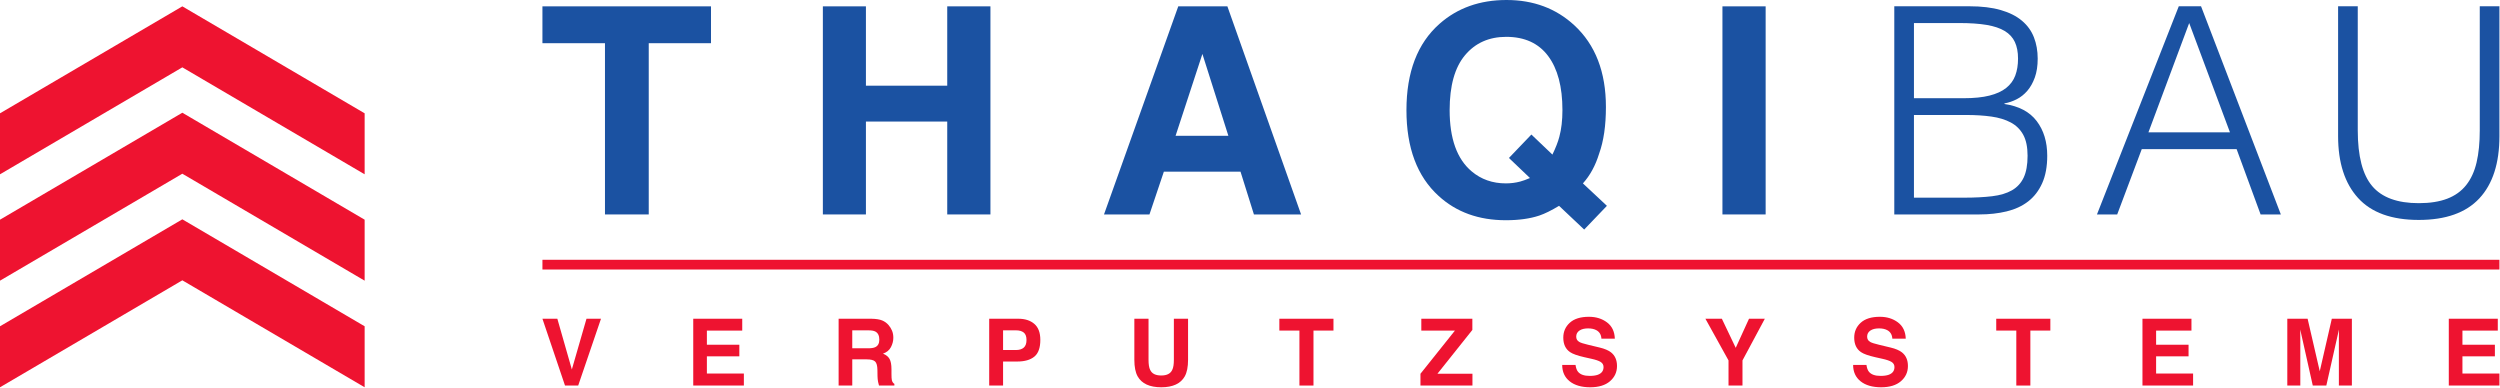 <?xml version="1.0" encoding="UTF-8" standalone="no"?><!DOCTYPE svg PUBLIC "-//W3C//DTD SVG 1.1//EN" "http://www.w3.org/Graphics/SVG/1.1/DTD/svg11.dtd"><svg width="100%" height="100%" viewBox="0 0 2140 332" version="1.1" xmlns="http://www.w3.org/2000/svg" xmlns:xlink="http://www.w3.org/1999/xlink" xml:space="preserve" xmlns:serif="http://www.serif.com/" style="fill-rule:evenodd;clip-rule:evenodd;stroke-linejoin:round;stroke-miterlimit:2;"><g><path d="M608.613,5.438l0,31.54l-53.292,0l-0,146.584l-37.462,-0l0,-146.584l-53.534,0l0,-31.54l144.288,-0Z" style="fill:#1b52a2;fill-rule:nonzero;"/><path d="M704.37,183.562l-0,-178.124l36.857,-0l0,67.914l69.606,0l0,-67.914l36.978,-0l0,178.124l-36.978,-0l0,-79.515l-69.606,-0l0,79.515l-36.857,-0Z" style="fill:#1b52a2;fill-rule:nonzero;"/><path d="M1006.29,116.252l45.196,-0l-22.236,-70.09l-22.96,70.09Zm2.296,-110.814l42.054,-0l63.08,178.124l-40.362,-0l-11.48,-36.616l-65.618,0l-12.326,36.616l-38.912,-0l63.564,-178.124Z" style="fill:#1b52a2;fill-rule:nonzero;"/><path d="M1288.99,156.976c4.27,0 8.379,-0.523 12.326,-1.571c2.175,-0.564 4.955,-1.571 8.339,-3.021l-18.006,-17.16l19.214,-20.06l18.006,17.16c2.819,-5.8 4.793,-10.876 5.921,-15.226c1.772,-6.526 2.659,-14.139 2.659,-22.84c-0,-19.979 -4.089,-35.427 -12.266,-46.343c-8.177,-10.917 -20.121,-16.375 -35.83,-16.375c-14.743,0 -26.505,5.237 -35.287,15.71c-8.781,10.473 -13.172,26.143 -13.172,47.008c0,24.411 6.284,41.893 18.852,52.446c8.137,6.848 17.885,10.272 29.244,10.272Zm85.679,-65.376c-0,15.87 -1.934,29.163 -5.801,39.878c-3.142,10.232 -7.774,18.731 -13.897,25.498l20.543,19.214l-19.455,20.302l-21.511,-20.302c-6.525,3.948 -12.165,6.727 -16.918,8.339c-7.975,2.658 -17.522,3.987 -28.64,3.987c-23.202,0 -42.376,-6.928 -57.521,-20.785c-18.369,-16.676 -27.553,-41.167 -27.553,-73.473c0,-32.547 9.426,-57.159 28.278,-73.835c15.387,-13.615 34.521,-20.423 57.4,-20.423c23.041,0 42.376,7.21 58.005,21.631c18.047,16.677 27.07,39.999 27.07,69.969Z" style="fill:#1b52a2;fill-rule:nonzero;"/><rect x="1474.41" y="5.438" width="36.978" height="178.124" style="fill:#1b52a2;fill-rule:nonzero;"/><path d="M1638.34,169.208l42.816,-0c9.239,-0 17.282,-0.413 24.13,-1.238c6.847,-0.825 12.498,-2.516 16.953,-5.073c4.454,-2.558 7.795,-6.188 10.023,-10.89c2.227,-4.702 3.341,-10.931 3.341,-18.685c-0,-7.425 -1.238,-13.406 -3.712,-17.943c-2.475,-4.537 -6.023,-8.044 -10.642,-10.518c-4.62,-2.475 -10.147,-4.166 -16.582,-5.074c-6.435,-0.907 -13.612,-1.361 -21.532,-1.361l-44.795,-0l0,70.782Zm0,-85.136l42.568,-0c8.745,-0 16.087,-0.743 22.026,-2.228c5.94,-1.485 10.725,-3.671 14.355,-6.558c3.63,-2.888 6.228,-6.435 7.796,-10.642c1.567,-4.208 2.351,-9.034 2.351,-14.478c-0,-5.61 -0.908,-10.354 -2.723,-14.231c-1.814,-3.877 -4.702,-7.012 -8.662,-9.404c-3.959,-2.393 -9.115,-4.125 -15.468,-5.198c-6.352,-1.072 -14.148,-1.608 -23.387,-1.608l-38.856,-0l0,64.347Zm-16.829,99.49l-0,-178.192l64.347,0c10.394,0 19.304,1.073 26.729,3.218c7.424,2.145 13.488,5.197 18.19,9.157c4.702,3.96 8.126,8.703 10.271,14.23c2.145,5.528 3.217,11.591 3.217,18.191c0,6.269 -0.825,11.673 -2.475,16.21c-1.65,4.537 -3.795,8.332 -6.435,11.385c-2.639,3.052 -5.651,5.444 -9.033,7.177c-3.382,1.732 -6.888,2.928 -10.518,3.588l-0,0.495c12.374,1.815 21.573,6.683 27.595,14.602c6.022,7.92 9.033,17.819 9.033,29.699c0,9.239 -1.444,17.076 -4.331,23.511c-2.887,6.435 -6.888,11.632 -12.003,15.592c-5.115,3.96 -11.261,6.806 -18.438,8.538c-7.177,1.733 -14.973,2.599 -23.388,2.599l-72.761,-0Z" style="fill:#1b52a2;fill-rule:nonzero;"/><path d="M1795,183.562l70.039,-178.192l19.057,0l68.307,178.192l-17.325,-0l-20.541,-55.932l-81.176,-0l-21.037,55.932l-17.324,-0Zm44.053,-70.287l69.792,0l-34.896,-93.55l-34.896,93.55Z" style="fill:#1b52a2;fill-rule:nonzero;"/><path d="M2001.41,5.37l16.83,0l-0,106.173c-0,22.109 4.124,38.03 12.374,47.765c8.25,9.735 21.531,14.602 39.846,14.602c9.569,-0 17.695,-1.279 24.377,-3.836c6.682,-2.558 12.086,-6.435 16.211,-11.632c4.124,-5.197 7.094,-11.673 8.909,-19.428c1.815,-7.755 2.723,-16.912 2.723,-27.471l-0,-106.173l16.829,0l-0,111.123c-0,23.263 -5.734,41.041 -17.201,53.333c-11.467,12.292 -28.75,18.438 -51.848,18.438c-23.264,0 -40.589,-6.27 -51.973,-18.809c-11.384,-12.539 -17.077,-30.194 -17.077,-52.962l0,-111.123Z" style="fill:#1b52a2;fill-rule:nonzero;"/></g><g><path d="M275.636,75.587l-29.17,-17.117c-52.903,-31.04 -24.378,-14.305 -90.391,-53.032l-156.075,91.562l0,52.204l156.075,-91.559c84.148,49.366 14.656,8.597 156.059,91.559l0,-52.204c-14.173,-8.315 -26.194,-15.368 -36.498,-21.413Z" style="fill:#ee1330;fill-rule:nonzero;"/><path d="M275.636,166.638l-29.17,-17.117c-52.903,-31.039 -24.378,-14.305 -90.391,-53.032l-156.075,91.562l0,52.204l156.075,-91.559c84.148,49.366 14.656,8.597 156.059,91.559l0,-52.204c-14.173,-8.315 -26.194,-15.368 -36.498,-21.413Z" style="fill:#ee1330;fill-rule:nonzero;"/><path d="M275.636,257.887l-29.17,-17.116c-52.903,-31.04 -24.378,-14.306 -90.391,-53.033l-156.075,91.562l0,52.205l156.075,-91.559c84.148,49.366 14.656,8.596 156.059,91.559l0,-52.205c-14.173,-8.315 -26.194,-15.368 -36.498,-21.413Z" style="fill:#ee1330;fill-rule:nonzero;"/></g><rect x="464.325" y="222.377" width="1675.18" height="8.333" style="fill:#ee1330;"/><g><path d="M502.038,272.84l12.416,0l-19.516,57.19l-11.291,0l-19.322,-57.19l12.765,0l12.416,43.417l12.532,-43.417Z" style="fill:#ee1330;fill-rule:nonzero;"/><path d="M635.36,282.967l-30.263,-0l-0,12.144l27.78,0l0,9.933l-27.78,-0l-0,14.705l31.66,-0l-0,10.281l-43.339,0l0,-57.19l41.942,0l0,10.127Z" style="fill:#ee1330;fill-rule:nonzero;"/><path d="M729.534,282.773l-0,15.364l13.541,0c2.69,0 4.707,-0.31 6.052,-0.931c2.38,-1.086 3.57,-3.233 3.57,-6.44c-0,-3.467 -1.151,-5.794 -3.453,-6.984c-1.294,-0.673 -3.234,-1.009 -5.82,-1.009l-13.89,-0Zm16.373,-9.933c4.009,0.078 7.094,0.569 9.254,1.475c2.159,0.905 3.989,2.237 5.49,3.996c1.241,1.448 2.224,3.052 2.948,4.811c0.725,1.759 1.087,3.764 1.087,6.014c-0,2.716 -0.686,5.387 -2.057,8.012c-1.37,2.625 -3.634,4.481 -6.789,5.568c2.638,1.06 4.507,2.567 5.606,4.52c1.099,1.953 1.649,4.934 1.649,8.943l0,3.841c0,2.613 0.104,4.384 0.31,5.316c0.311,1.474 1.035,2.56 2.173,3.259l0,1.435l-13.153,0c-0.362,-1.267 -0.621,-2.289 -0.776,-3.065c-0.31,-1.603 -0.478,-3.246 -0.504,-4.927l-0.078,-5.316c-0.051,-3.647 -0.717,-6.078 -1.998,-7.294c-1.28,-1.216 -3.679,-1.824 -7.197,-1.824l-12.338,0l-0,22.426l-11.679,0l0,-57.19l28.052,0Z" style="fill:#ee1330;fill-rule:nonzero;"/><path d="M878.686,291.037c-0,-2.974 -0.783,-5.096 -2.348,-6.363c-1.565,-1.267 -3.757,-1.901 -6.576,-1.901l-11.135,-0l-0,16.839l11.135,-0c2.819,-0 5.011,-0.686 6.576,-2.057c1.565,-1.371 2.348,-3.543 2.348,-6.518Zm11.834,-0.077c-0,6.751 -1.708,11.523 -5.122,14.316c-3.414,2.794 -8.29,4.191 -14.627,4.191l-12.144,-0l-0,20.563l-11.873,0l-0,-57.19l24.909,0c5.742,0 10.321,1.475 13.735,4.423c3.414,2.949 5.122,7.515 5.122,13.697Z" style="fill:#ee1330;fill-rule:nonzero;"/><path d="M970.997,272.84l12.144,0l0,35.152c0,3.932 0.466,6.803 1.397,8.614c1.448,3.207 4.604,4.811 9.467,4.811c4.837,-0 7.98,-1.604 9.428,-4.811c0.931,-1.811 1.397,-4.682 1.397,-8.614l-0,-35.152l12.144,0l-0,35.152c-0,6.079 -0.944,10.812 -2.832,14.201c-3.518,6.208 -10.23,9.312 -20.137,9.312c-9.907,-0 -16.632,-3.104 -20.176,-9.312c-1.888,-3.389 -2.832,-8.122 -2.832,-14.201l-0,-35.152Z" style="fill:#ee1330;fill-rule:nonzero;"/><path d="M1141.45,272.84l-0,10.127l-17.111,-0l0,47.063l-12.028,0l0,-47.063l-17.188,-0l0,-10.127l46.327,0Z" style="fill:#ee1330;fill-rule:nonzero;"/><path d="M1215.91,319.943l29.526,-36.976l-28.789,-0l0,-10.127l43.688,0l0,9.584l-29.914,37.519l29.992,-0l-0,10.087l-44.503,0l0,-10.087Z" style="fill:#ee1330;fill-rule:nonzero;"/><path d="M1348.65,312.377c0.362,2.612 1.074,4.565 2.134,5.858c1.94,2.354 5.264,3.531 9.972,3.531c2.819,0 5.108,-0.31 6.867,-0.931c3.337,-1.19 5.005,-3.401 5.005,-6.635c0,-1.888 -0.828,-3.349 -2.483,-4.384c-1.655,-1.009 -4.255,-1.901 -7.799,-2.677l-6.052,-1.358c-5.95,-1.345 -10.062,-2.807 -12.339,-4.384c-3.854,-2.639 -5.781,-6.764 -5.781,-12.377c0,-5.122 1.863,-9.377 5.587,-12.765c3.725,-3.389 9.196,-5.083 16.413,-5.083c6.026,-0 11.167,1.597 15.422,4.792c4.255,3.194 6.486,7.831 6.693,13.909l-11.484,0c-0.207,-3.44 -1.708,-5.884 -4.501,-7.333c-1.863,-0.957 -4.178,-1.435 -6.945,-1.435c-3.078,-0 -5.536,0.62 -7.372,1.862c-1.837,1.241 -2.755,2.974 -2.755,5.199c0,2.043 0.905,3.57 2.716,4.578c1.164,0.673 3.647,1.462 7.45,2.367l9.855,2.367c4.319,1.034 7.578,2.418 9.777,4.151c3.414,2.69 5.121,6.583 5.121,11.679c0,5.225 -1.998,9.564 -5.994,13.017c-3.996,3.453 -9.642,5.18 -16.936,5.18c-7.449,-0 -13.308,-1.701 -17.576,-5.102c-4.268,-3.402 -6.402,-8.077 -6.402,-14.026l11.407,-0Z" style="fill:#ee1330;fill-rule:nonzero;"/><path d="M1497.15,272.84l13.541,0l-19.128,35.696l-0,21.494l-11.951,0l0,-21.494l-19.787,-35.696l14.084,0l11.872,24.909l11.369,-24.909Z" style="fill:#ee1330;fill-rule:nonzero;"/><path d="M1597.68,312.377c0.362,2.612 1.074,4.565 2.134,5.858c1.94,2.354 5.264,3.531 9.972,3.531c2.819,0 5.108,-0.31 6.867,-0.931c3.337,-1.19 5.005,-3.401 5.005,-6.635c0,-1.888 -0.828,-3.349 -2.483,-4.384c-1.655,-1.009 -4.255,-1.901 -7.799,-2.677l-6.052,-1.358c-5.95,-1.345 -10.062,-2.807 -12.339,-4.384c-3.854,-2.639 -5.781,-6.764 -5.781,-12.377c0,-5.122 1.863,-9.377 5.587,-12.765c3.725,-3.389 9.196,-5.083 16.413,-5.083c6.026,-0 11.167,1.597 15.422,4.792c4.255,3.194 6.486,7.831 6.693,13.909l-11.484,0c-0.207,-3.44 -1.708,-5.884 -4.501,-7.333c-1.863,-0.957 -4.178,-1.435 -6.945,-1.435c-3.078,-0 -5.536,0.62 -7.372,1.862c-1.837,1.241 -2.755,2.974 -2.755,5.199c0,2.043 0.905,3.57 2.716,4.578c1.164,0.673 3.647,1.462 7.45,2.367l9.855,2.367c4.319,1.034 7.578,2.418 9.777,4.151c3.414,2.69 5.121,6.583 5.121,11.679c0,5.225 -1.998,9.564 -5.994,13.017c-3.996,3.453 -9.642,5.18 -16.936,5.18c-7.449,-0 -13.308,-1.701 -17.576,-5.102c-4.268,-3.402 -6.402,-8.077 -6.402,-14.026l11.407,-0Z" style="fill:#ee1330;fill-rule:nonzero;"/><path d="M1755.1,272.84l0,10.127l-17.11,-0l-0,47.063l-12.028,0l0,-47.063l-17.188,-0l0,-10.127l46.326,0Z" style="fill:#ee1330;fill-rule:nonzero;"/><path d="M1875.89,282.967l-30.263,-0l-0,12.144l27.78,0l0,9.933l-27.78,-0l-0,14.705l31.66,-0l0,10.281l-43.339,0l0,-57.19l41.942,0l0,10.127Z" style="fill:#ee1330;fill-rule:nonzero;"/><path d="M1996.02,272.84l17.189,0l-0,57.19l-11.136,0l0,-38.682c0,-1.113 0.013,-2.671 0.039,-4.676c0.026,-2.004 0.039,-3.55 0.039,-4.636l-10.825,47.994l-11.601,0l-10.748,-47.994c0,1.086 0.013,2.632 0.039,4.636c0.026,2.005 0.039,3.563 0.039,4.676l-0,38.682l-11.135,0l-0,-57.19l17.382,0l10.398,44.969l10.32,-44.969Z" style="fill:#ee1330;fill-rule:nonzero;"/><path d="M2138.11,282.967l-30.263,-0l-0,12.144l27.78,0l-0,9.933l-27.78,-0l-0,14.705l31.66,-0l-0,10.281l-43.339,0l0,-57.19l41.942,0l0,10.127Z" style="fill:#ee1330;fill-rule:nonzero;"/></g></svg>